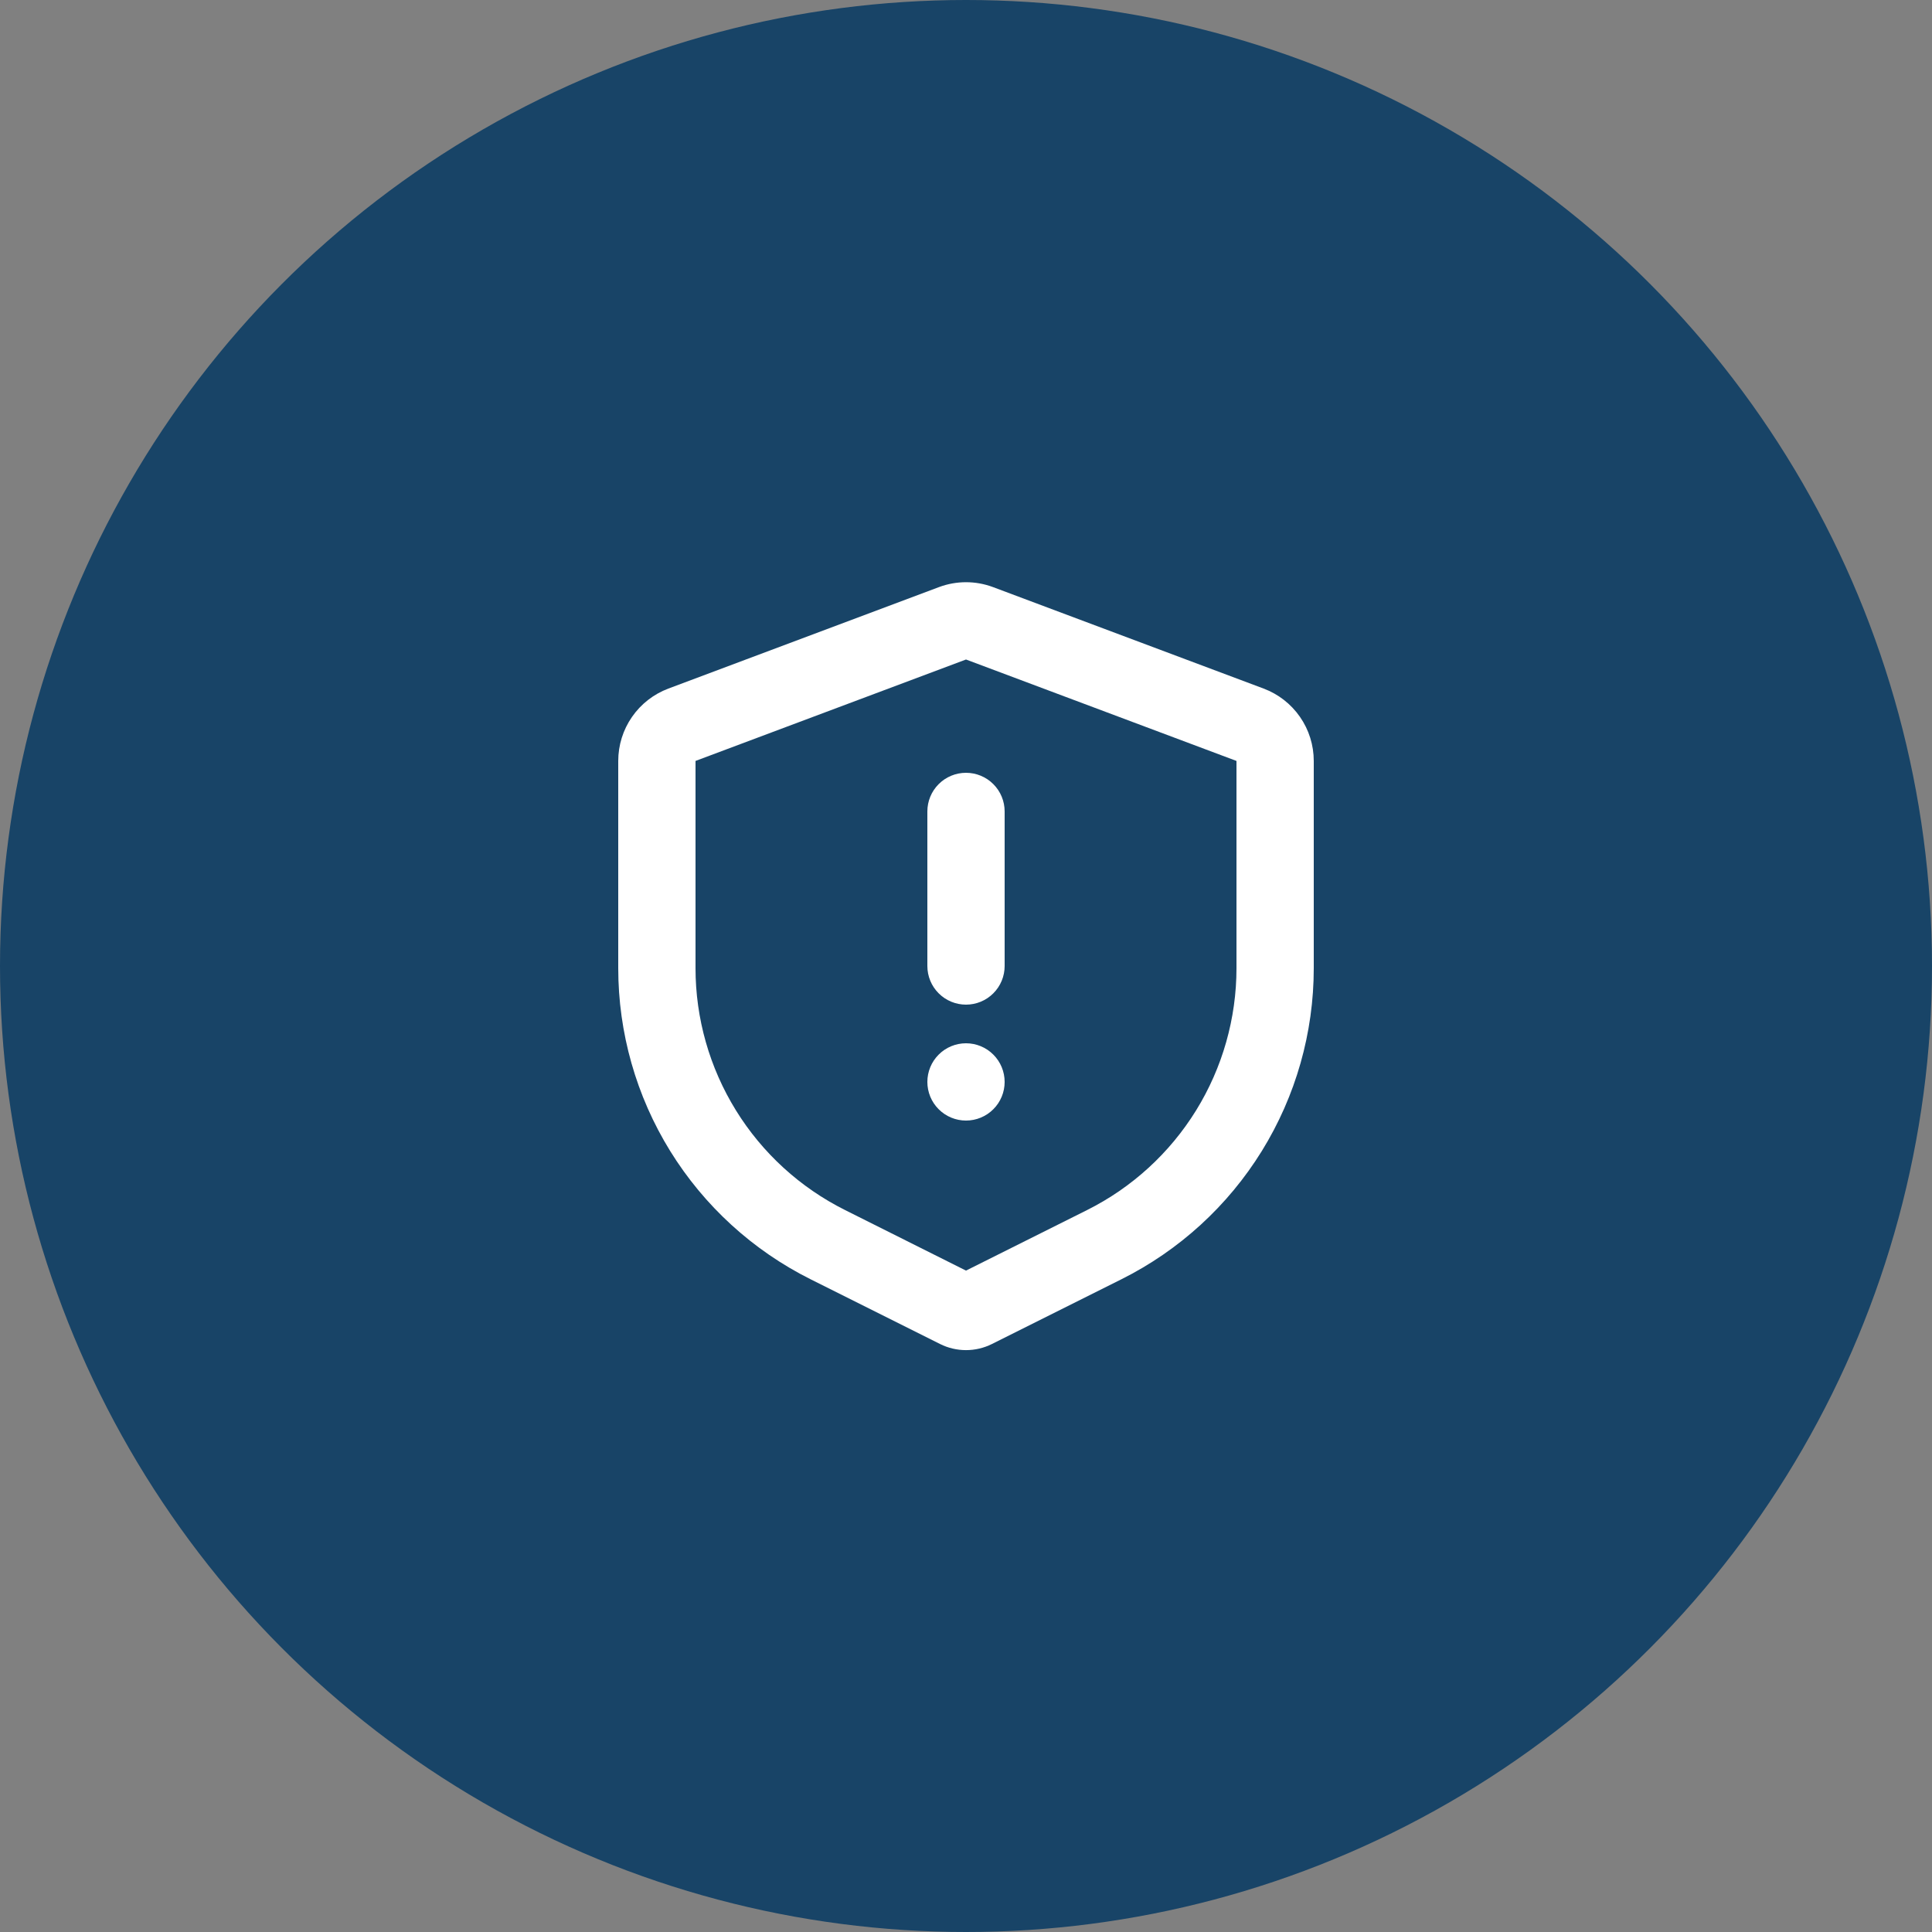 <?xml version="1.0" encoding="UTF-8"?> <svg xmlns="http://www.w3.org/2000/svg" width="50" height="50" viewBox="0 0 50 50" fill="none"><rect x="0" y="0" width="50" height="50" fill="#808080" stroke="none"/><circle cx="25" cy="25" r="25" fill="#184467"></circle><g clip-path="url(#clip0_3196_578)"><path d="M25.702 15.195L32.702 17.82C33.083 17.963 33.412 18.219 33.644 18.554C33.876 18.888 34 19.286 34 19.693V25.056C34 26.727 33.535 28.366 32.656 29.788C31.777 31.209 30.52 32.358 29.025 33.106L25.671 34.783C25.463 34.887 25.233 34.941 25 34.941C24.767 34.941 24.537 34.887 24.329 34.783L20.975 33.106C19.48 32.358 18.223 31.209 17.344 29.788C16.465 28.366 16 26.727 16 25.056V19.693C16 19.286 16.124 18.888 16.356 18.554C16.588 18.219 16.917 17.963 17.298 17.82L24.298 15.195C24.751 15.025 25.249 15.025 25.702 15.195ZM25 17.068L18 19.693V25.056C18 26.356 18.362 27.63 19.046 28.736C19.729 29.841 20.707 30.735 21.87 31.316L25 32.883L28.13 31.318C29.293 30.737 30.271 29.843 30.955 28.737C31.638 27.631 32 26.356 32 25.056V19.693L25 17.068ZM25 27C25.265 27 25.52 27.105 25.707 27.293C25.895 27.48 26 27.735 26 28C26 28.265 25.895 28.52 25.707 28.707C25.52 28.895 25.265 29 25 29C24.735 29 24.48 28.895 24.293 28.707C24.105 28.52 24 28.265 24 28C24 27.735 24.105 27.48 24.293 27.293C24.48 27.105 24.735 27 25 27ZM25 20C25.265 20 25.52 20.105 25.707 20.293C25.895 20.48 26 20.735 26 21V25C26 25.265 25.895 25.52 25.707 25.707C25.52 25.895 25.265 26 25 26C24.735 26 24.48 25.895 24.293 25.707C24.105 25.52 24 25.265 24 25V21C24 20.735 24.105 20.48 24.293 20.293C24.48 20.105 24.735 20 25 20Z" fill="white"></path></g><defs><clipPath id="clip0_3196_578"><rect width="24" height="24" fill="white" transform="translate(13 13)"></rect></clipPath></defs></svg> 